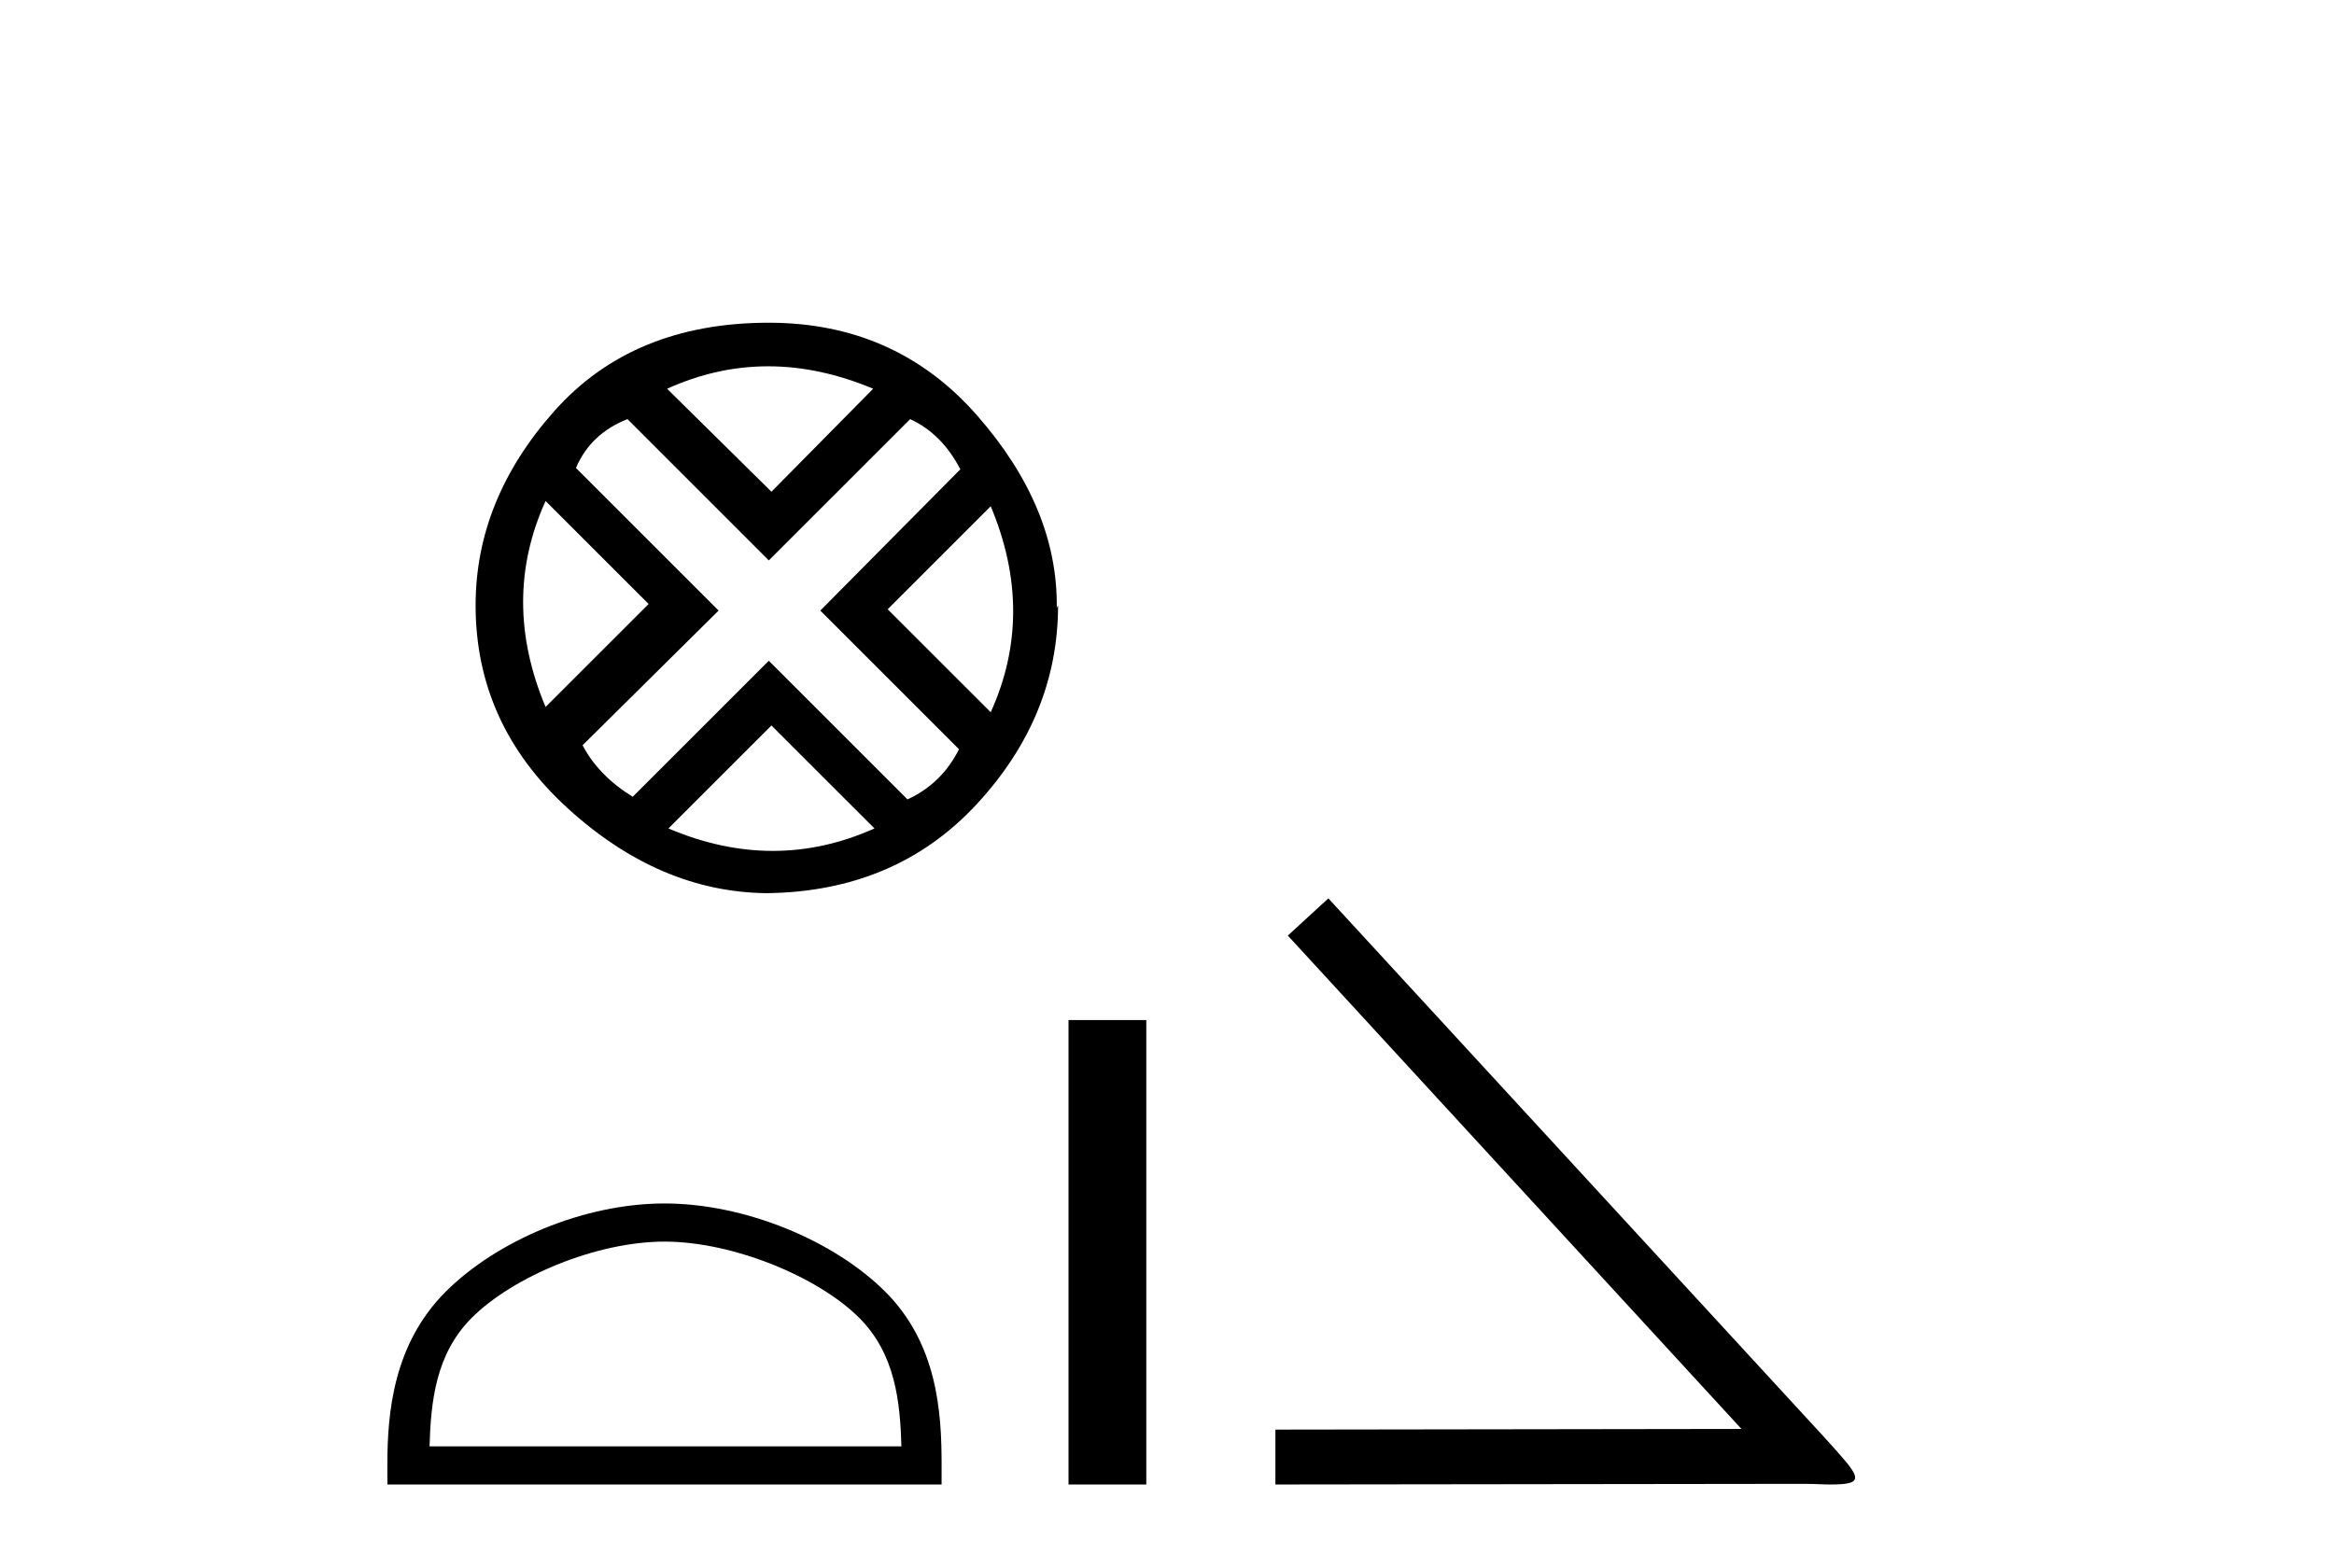 <?xml version='1.0' encoding='UTF-8' standalone='yes'?><svg xmlns='http://www.w3.org/2000/svg' xmlns:xlink='http://www.w3.org/1999/xlink' width='61.0' height='41.0' ><path d='M 20.076 9.576 Q 21.422 9.576 22.82 10.163 L 20.162 12.855 L 17.435 10.163 Q 18.73 9.576 20.076 9.576 ZM 14.259 13.097 L 16.952 15.79 L 14.259 18.482 Q 13.085 15.686 14.259 13.097 ZM 25.893 13.235 Q 27.066 16.031 25.893 18.62 L 23.2 15.928 L 25.893 13.235 ZM 23.787 10.957 Q 24.615 11.337 25.099 12.269 L 21.439 15.962 L 25.064 19.587 Q 24.615 20.485 23.718 20.899 L 20.093 17.274 L 16.537 20.83 Q 15.64 20.277 15.226 19.483 L 18.781 15.962 L 15.053 12.234 Q 15.433 11.337 16.399 10.957 L 20.093 14.651 L 23.787 10.957 ZM 20.162 18.966 L 22.855 21.658 Q 21.543 22.245 20.197 22.245 Q 18.85 22.245 17.47 21.658 L 20.162 18.966 ZM 20.093 8.437 Q 16.537 8.437 14.484 10.75 Q 12.43 13.063 12.43 15.824 Q 12.43 18.931 14.829 21.123 Q 17.228 23.315 20.024 23.35 Q 23.407 23.315 25.53 21.02 Q 27.653 18.724 27.653 15.824 L 27.653 15.824 L 27.619 15.893 Q 27.653 13.27 25.53 10.853 Q 23.407 8.437 20.093 8.437 Z' style='fill:#000000;stroke:none' /><path d='M 17.367 32.459 C 19.148 32.459 21.378 33.374 22.457 34.453 C 23.401 35.397 23.525 36.649 23.559 37.812 L 11.226 37.812 C 11.261 36.649 11.384 35.397 12.328 34.453 C 13.407 33.374 15.585 32.459 17.367 32.459 ZM 17.367 31.462 C 15.253 31.462 12.979 32.438 11.646 33.771 C 10.279 35.138 10.124 36.938 10.124 38.285 L 10.124 38.809 L 24.609 38.809 L 24.609 38.285 C 24.609 36.938 24.506 35.138 23.139 33.771 C 21.807 32.438 19.48 31.462 17.367 31.462 Z' style='fill:#000000;stroke:none' /><path d='M 27.926 26.667 L 27.926 38.809 L 29.959 38.809 L 29.959 26.667 Z' style='fill:#000000;stroke:none' /><path d='M 34.717 23.486 L 33.658 24.459 L 45.514 37.357 L 33.333 37.374 L 33.333 38.809 L 47.154 38.792 C 47.427 38.792 47.649 38.809 47.837 38.809 C 48.828 38.809 48.606 38.604 47.683 37.579 L 34.717 23.486 Z' style='fill:#000000;stroke:none' /></svg>